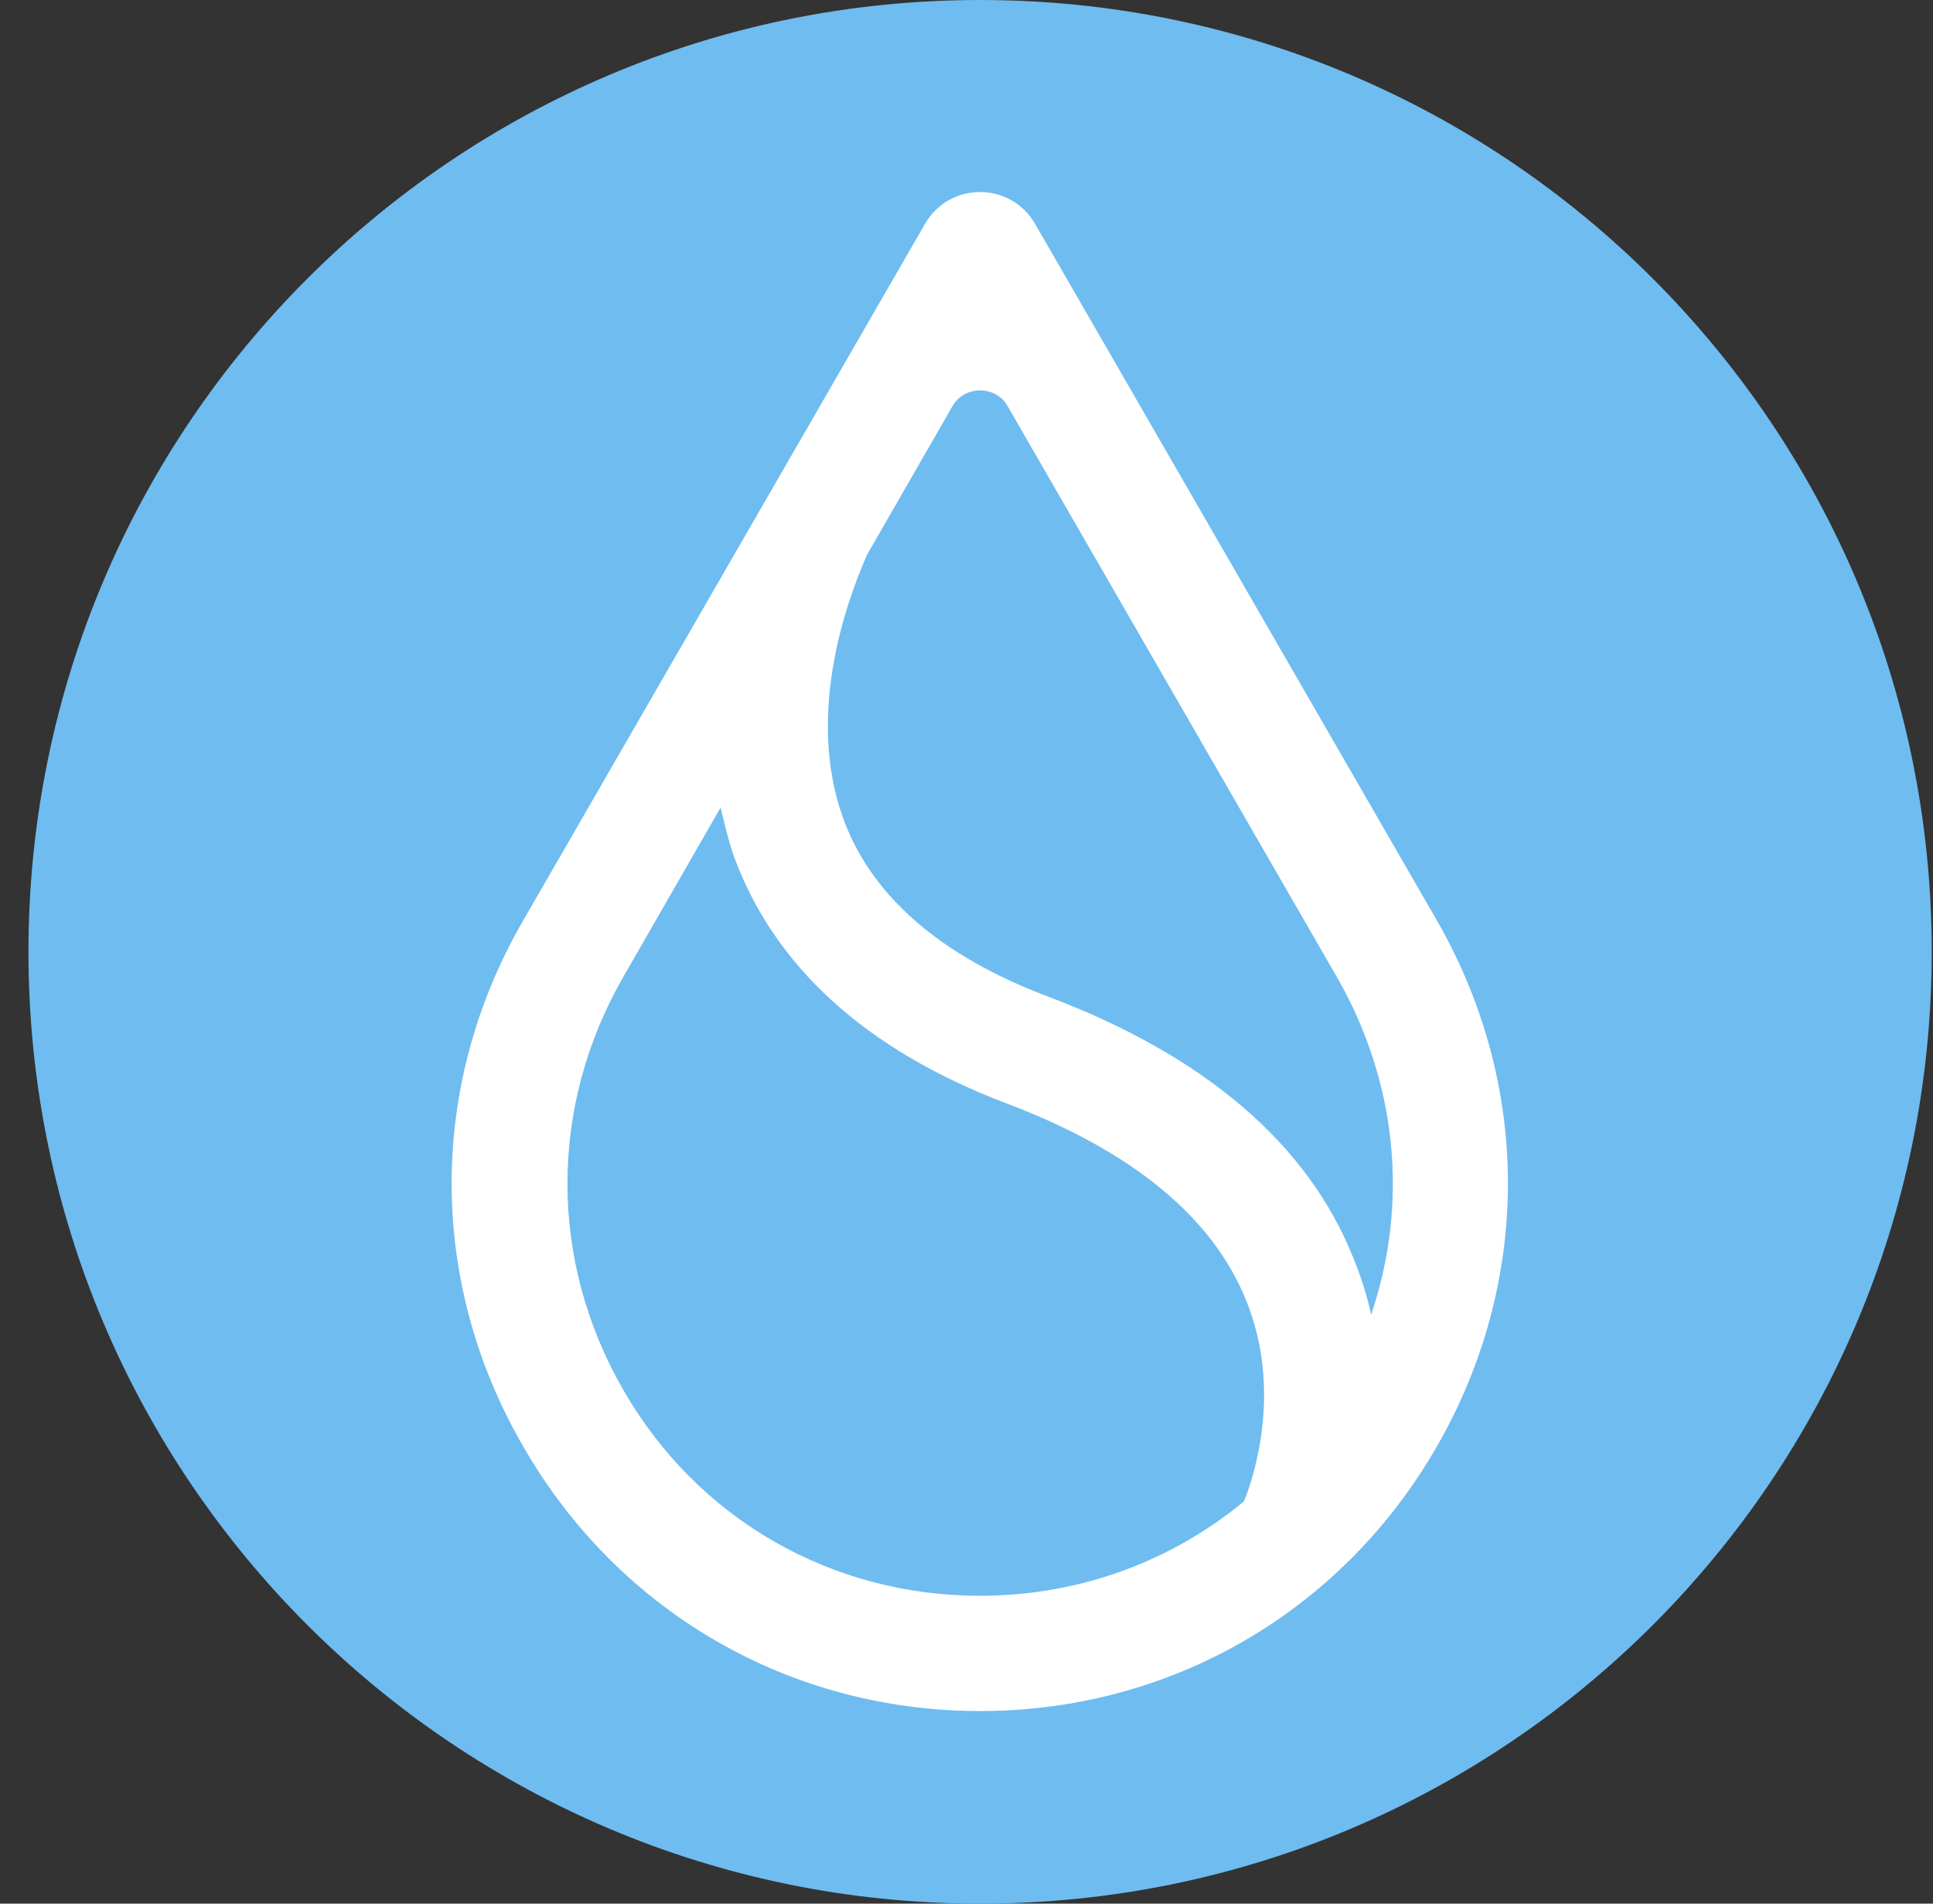 <svg width="65" height="64" viewBox="0 0 65 64" fill="none" xmlns="http://www.w3.org/2000/svg">
<rect x="0" y="0" width="65" height="64" fill="#333333" stroke="none"/>
<g clip-path="url(#clip0_594_758)">
<path d="M32.957 64C50.63 64 64.957 49.673 64.957 32C64.957 14.327 50.63 0 32.957 0C15.284 0 0.957 14.327 0.957 32C0.957 49.673 15.284 64 32.957 64Z" fill="#6FBCF0"/>
<path fill-rule="evenodd" clip-rule="evenodd" d="M17.606 48.65C20.806 54.2 26.556 57.525 32.956 57.525C39.356 57.525 45.106 54.2 48.306 48.65C51.506 43.1 51.506 36.475 48.306 30.925L34.806 7.525C33.981 6.1 31.931 6.1 31.106 7.525L17.606 30.925C14.381 36.475 14.381 43.1 17.606 48.65ZM29.156 18.65L32.031 13.65C32.431 12.95 33.481 12.95 33.881 13.65L44.956 32.85C46.981 36.375 47.381 40.45 46.106 44.2C45.981 43.6 45.781 42.975 45.531 42.35C44.006 38.475 40.531 35.5 35.231 33.5C31.581 32.125 29.256 30.075 28.331 27.45C27.131 24.05 28.406 20.35 29.156 18.65ZM24.231 27.15L20.956 32.85C18.456 37.2 18.456 42.375 20.956 46.725C23.456 51.075 27.956 53.65 32.956 53.65C36.281 53.65 39.381 52.5 41.831 50.475C42.156 49.675 43.131 46.75 41.906 43.725C40.781 40.925 38.081 38.7 33.856 37.1C29.106 35.3 26.006 32.475 24.656 28.725C24.481 28.2 24.356 27.675 24.231 27.15Z" fill="white"/>
</g>
<defs>
<clipPath id="clip0_594_758">
<rect width="64" height="64" fill="white" transform="translate(0.957)"/>
</clipPath>
</defs>
</svg>

